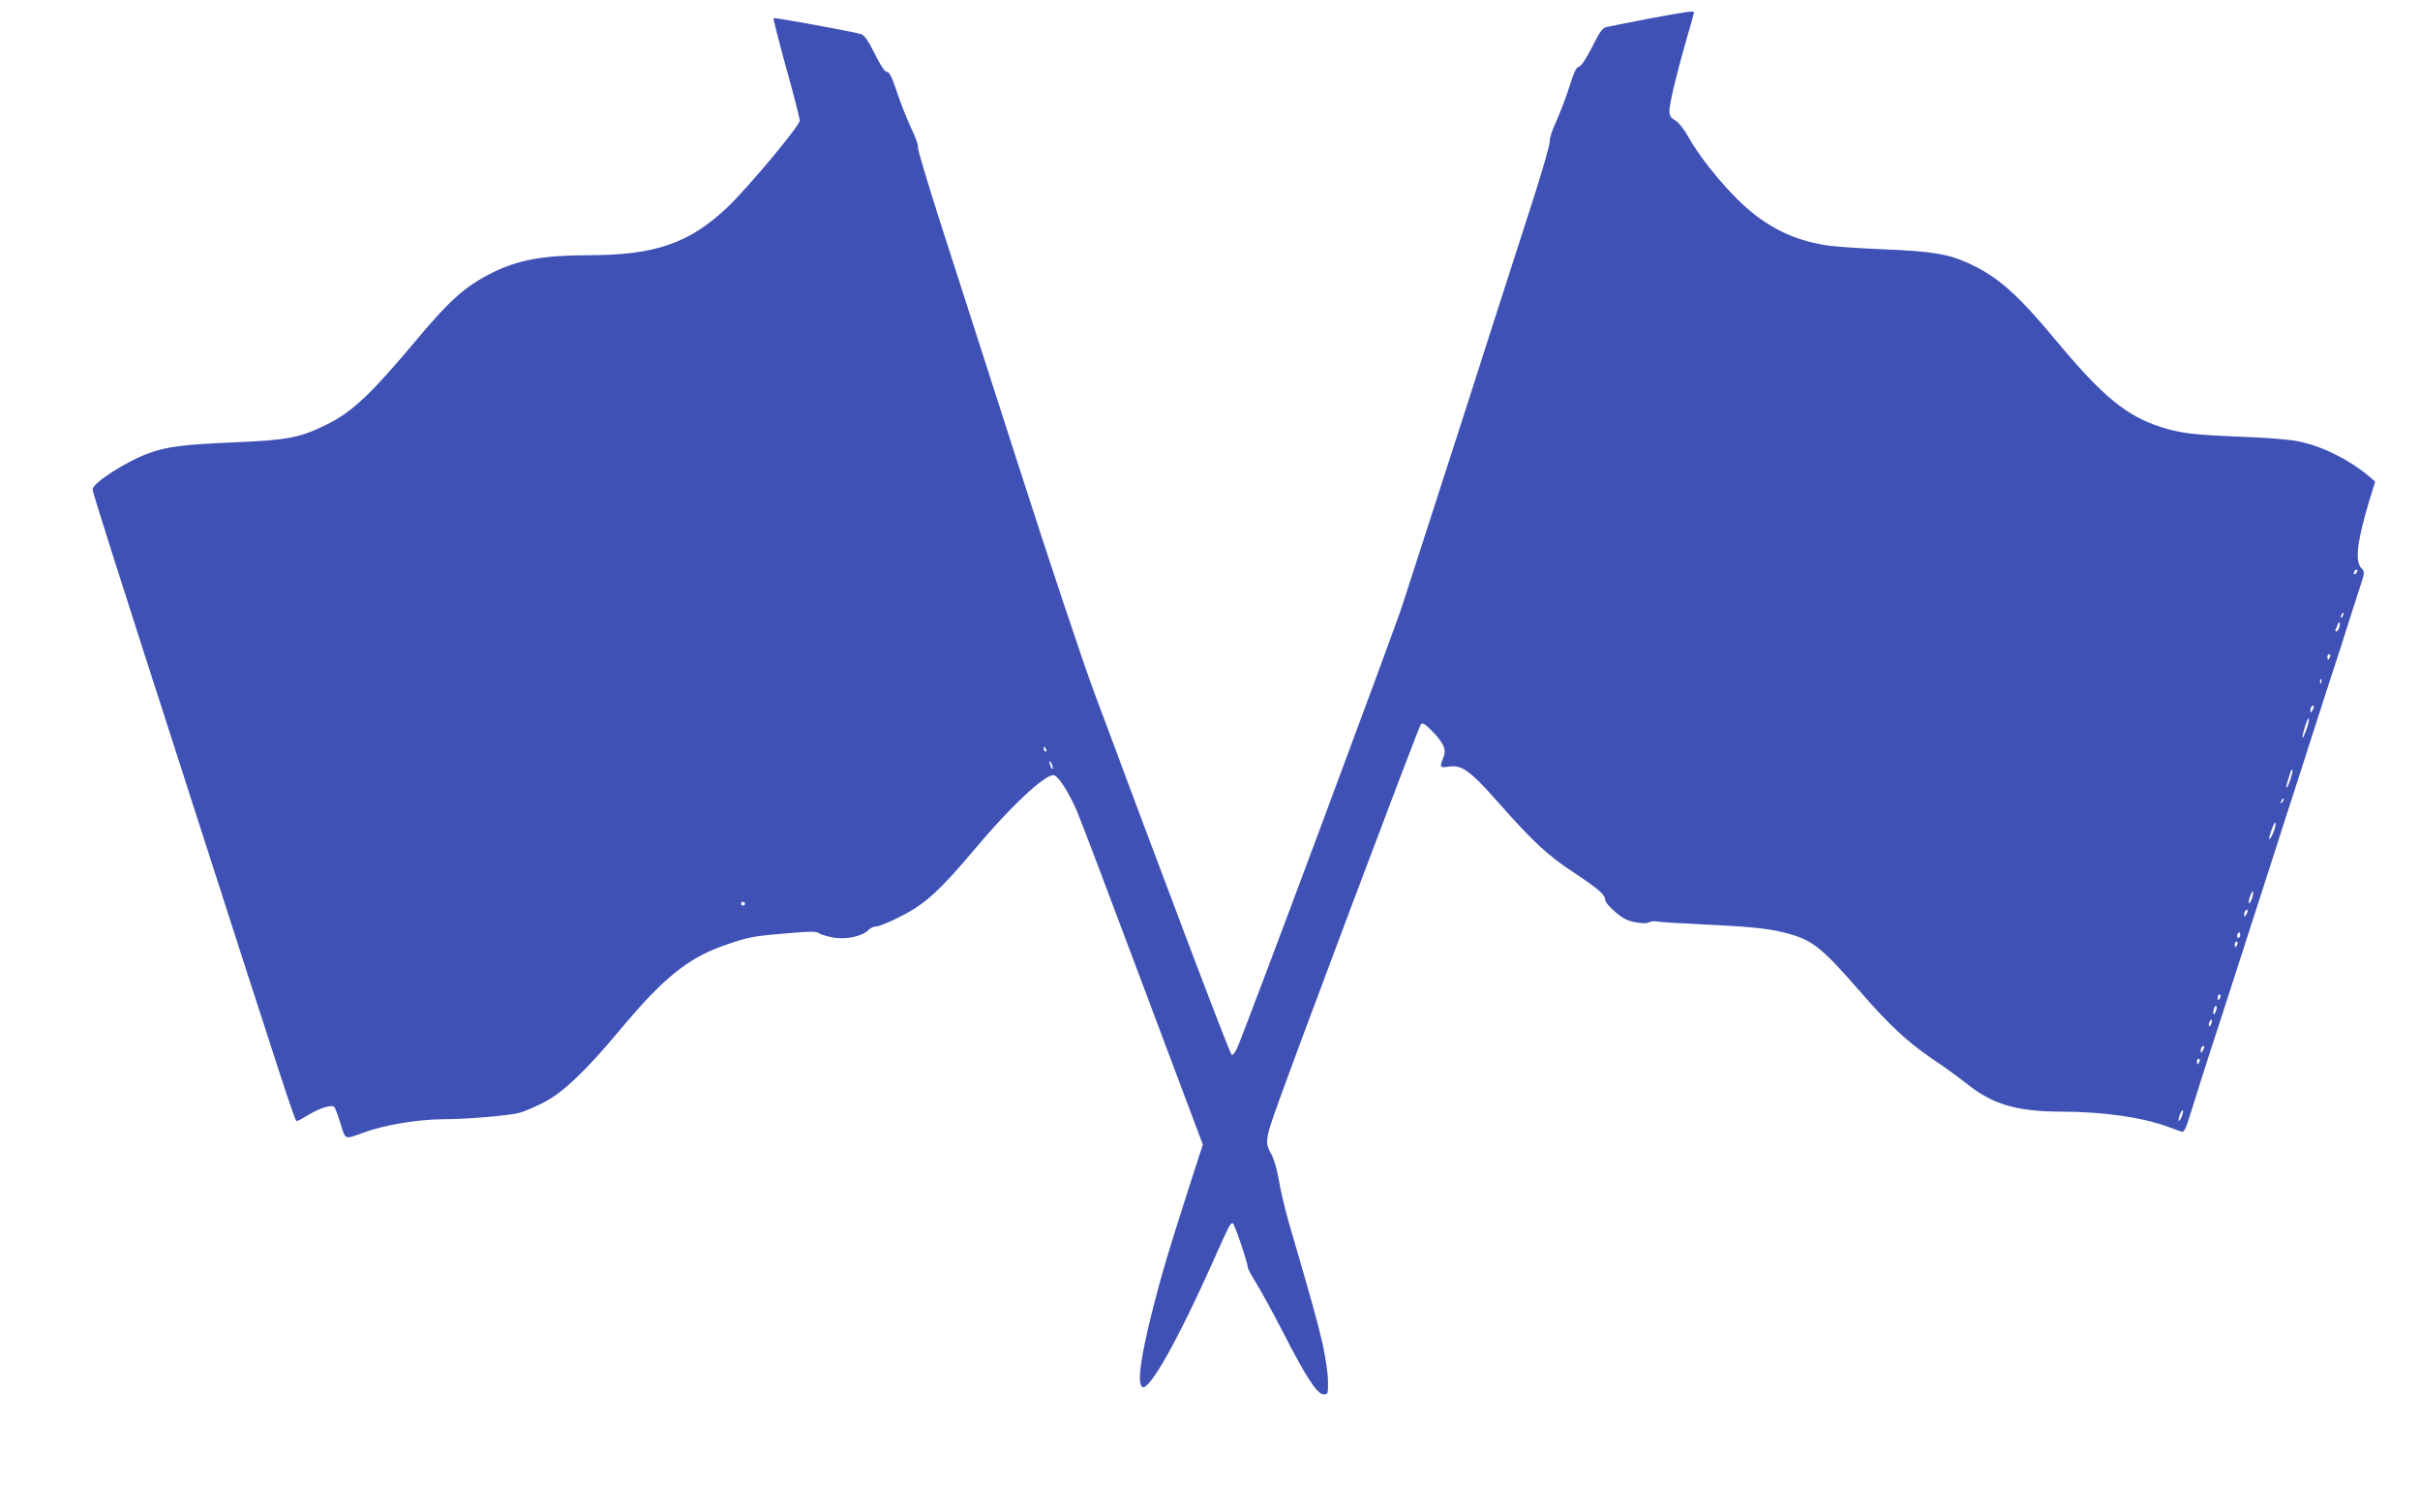 <?xml version="1.0" standalone="no"?>
<!DOCTYPE svg PUBLIC "-//W3C//DTD SVG 20010904//EN"
 "http://www.w3.org/TR/2001/REC-SVG-20010904/DTD/svg10.dtd">
<svg version="1.0" xmlns="http://www.w3.org/2000/svg"
 width="1280pt" height="800pt" viewBox="0 0 1280 800"
 preserveAspectRatio="xMidYMid meet">
<g transform="translate(0,800) scale(0.1,-0.1)"
fill="#3f51b5" stroke="none">
<path d="M8720 7901 c-107 -21 -207 -40 -223 -44 -22 -6 -36 -25 -76 -106 -32
-63 -57 -100 -69 -103 -15 -4 -27 -30 -51 -106 -17 -55 -49 -138 -70 -185 -22
-47 -37 -94 -34 -105 2 -10 -34 -138 -80 -283 -128 -396 -268 -832 -363 -1129
-122 -378 -277 -859 -336 -1040 -51 -156 -843 -2280 -876 -2347 -9 -20 -21
-35 -27 -33 -9 2 -366 946 -732 1930 -58 157 -236 690 -395 1185 -159 495
-345 1074 -414 1287 -68 212 -122 393 -119 401 3 7 -12 51 -34 96 -22 46 -56
132 -76 192 -27 81 -41 109 -54 109 -11 0 -32 31 -64 95 -31 64 -55 98 -70
104 -30 11 -461 90 -466 85 -2 -2 28 -120 67 -262 40 -142 72 -268 72 -280 0
-27 -274 -355 -382 -458 -202 -191 -382 -254 -738 -254 -234 0 -371 -25 -505
-92 -143 -71 -226 -145 -404 -358 -236 -282 -337 -378 -470 -444 -143 -71
-206 -84 -497 -96 -262 -11 -350 -22 -446 -57 -119 -42 -298 -158 -298 -191 0
-18 105 -349 527 -1657 492 -1528 543 -1685 552 -1685 5 0 35 16 66 35 61 36
121 54 134 39 4 -5 19 -44 32 -87 27 -88 20 -85 124 -47 104 39 283 69 415 70
134 0 360 20 412 35 26 8 84 33 128 56 99 51 220 167 397 379 239 286 367 388
578 458 110 37 133 41 315 56 112 10 148 10 160 1 8 -7 41 -17 73 -23 68 -14
158 5 189 38 10 11 30 20 44 20 14 0 74 25 132 55 126 64 205 136 393 360 183
218 361 385 411 385 23 0 80 -88 124 -190 18 -41 175 -455 349 -920 l317 -844
-81 -251 c-106 -332 -133 -421 -180 -605 -67 -260 -88 -409 -59 -426 36 -23
188 247 376 668 85 191 89 198 102 198 9 0 80 -210 80 -234 0 -7 20 -44 45
-84 25 -40 89 -157 142 -260 122 -238 180 -327 214 -327 23 0 24 2 23 70 0 39
-13 126 -28 195 -26 114 -55 219 -176 633 -22 75 -47 181 -56 235 -10 59 -26
113 -40 138 -32 54 -30 79 15 209 76 221 764 2050 776 2063 10 11 21 4 58 -33
65 -67 79 -100 61 -143 -21 -51 -19 -54 30 -47 68 11 114 -23 264 -193 180
-204 259 -277 393 -365 134 -89 169 -119 169 -146 0 -11 22 -38 53 -64 40 -35
64 -47 107 -55 36 -7 61 -7 73 0 11 5 29 7 41 4 11 -3 125 -10 251 -16 263
-12 361 -23 460 -53 117 -35 167 -76 365 -303 153 -176 248 -264 378 -353 65
-43 146 -102 182 -131 139 -112 266 -149 505 -150 220 0 428 -30 565 -81 30
-11 62 -23 70 -25 11 -4 21 15 39 73 37 119 97 309 161 503 31 96 76 236 100
310 24 74 69 214 100 310 31 96 76 236 100 310 23 74 64 200 90 280 26 80 67
206 90 280 24 74 69 214 100 310 32 96 77 236 100 310 24 74 53 167 66 205 22
69 22 70 3 91 -34 36 -21 143 42 353 l32 104 -34 29 c-106 88 -242 156 -369
183 -46 10 -166 20 -309 25 -247 10 -317 18 -420 51 -183 58 -309 161 -557
459 -207 249 -309 338 -467 410 -104 47 -193 61 -437 71 -124 5 -259 14 -300
20 -151 22 -273 74 -389 164 -118 91 -277 278 -355 418 -20 35 -48 70 -65 80
-24 14 -31 25 -31 50 0 39 37 193 90 378 22 75 40 140 40 143 0 10 -39 5 -240
-33z m3742 -2933 c-7 -7 -12 -8 -12 -2 0 14 12 26 19 19 2 -3 -1 -11 -7 -17z
m-69 -223 c-3 -9 -8 -14 -10 -11 -3 3 -2 9 2 15 9 16 15 13 8 -4z m-20 -63
c-3 -12 -10 -22 -15 -22 -5 0 -7 3 -5 8 2 4 7 16 11 26 9 25 17 16 9 -12z
m-49 -157 c-4 -8 -8 -15 -10 -15 -2 0 -4 7 -4 15 0 8 4 15 10 15 5 0 7 -7 4
-15z m-47 -137 c-3 -8 -6 -5 -6 6 -1 11 2 17 5 13 3 -3 4 -12 1 -19z m-46
-145 c-8 -15 -10 -15 -11 -2 0 17 10 32 18 25 2 -3 -1 -13 -7 -23z m-28 -90
c-23 -69 -34 -75 -15 -9 8 31 19 56 23 56 4 0 1 -21 -8 -47z m-6669 -119 c3
-8 2 -12 -4 -9 -6 3 -10 10 -10 16 0 14 7 11 14 -7z m35 -99 c0 -5 -4 -3 -9 5
-5 8 -9 22 -9 30 0 16 17 -16 18 -35z m6545 -59 c-18 -53 -30 -58 -13 -5 6 19
13 40 15 48 3 8 7 12 9 9 3 -2 -2 -26 -11 -52z m-43 -119 c-10 -9 -11 -8 -5 6
3 10 9 15 12 12 3 -3 0 -11 -7 -18z m-42 -148 c-14 -41 -35 -67 -24 -29 14 47
26 73 30 68 3 -3 0 -20 -6 -39z m-119 -364 c-15 -39 -23 -25 -8 16 6 18 13 29
15 23 2 -6 -1 -24 -7 -39z m-7970 -25 c0 -5 -4 -10 -10 -10 -5 0 -10 5 -10 10
0 6 5 10 10 10 6 0 10 -4 10 -10z m7941 -57 c-8 -15 -10 -15 -11 -2 0 17 10
32 18 25 2 -3 -1 -13 -7 -23z m-35 -120 c-10 -10 -19 5 -10 18 6 11 8 11 12 0
2 -7 1 -15 -2 -18z m-12 -38 c-4 -8 -8 -15 -10 -15 -2 0 -4 7 -4 15 0 8 4 15
10 15 5 0 7 -7 4 -15z m-90 -280 c-4 -8 -8 -15 -10 -15 -2 0 -4 7 -4 15 0 8 4
15 10 15 5 0 7 -7 4 -15z m-21 -65 c-8 -30 -21 -34 -15 -5 2 14 8 25 12 25 5
0 6 -9 3 -20z m-27 -76 c-4 -9 -9 -15 -11 -12 -3 3 -3 13 1 22 4 9 9 15 11 12
3 -3 3 -13 -1 -22z m-45 -141 c-8 -15 -10 -15 -11 -2 0 17 10 32 18 25 2 -3
-1 -13 -7 -23z m-17 -58 c-4 -8 -8 -15 -10 -15 -2 0 -4 7 -4 15 0 8 4 15 10
15 5 0 7 -7 4 -15z m-94 -290 c-6 -15 -13 -26 -16 -23 -2 3 0 18 6 33 6 15 13
26 16 23 2 -3 0 -18 -6 -33z"/>
</g>
</svg>
